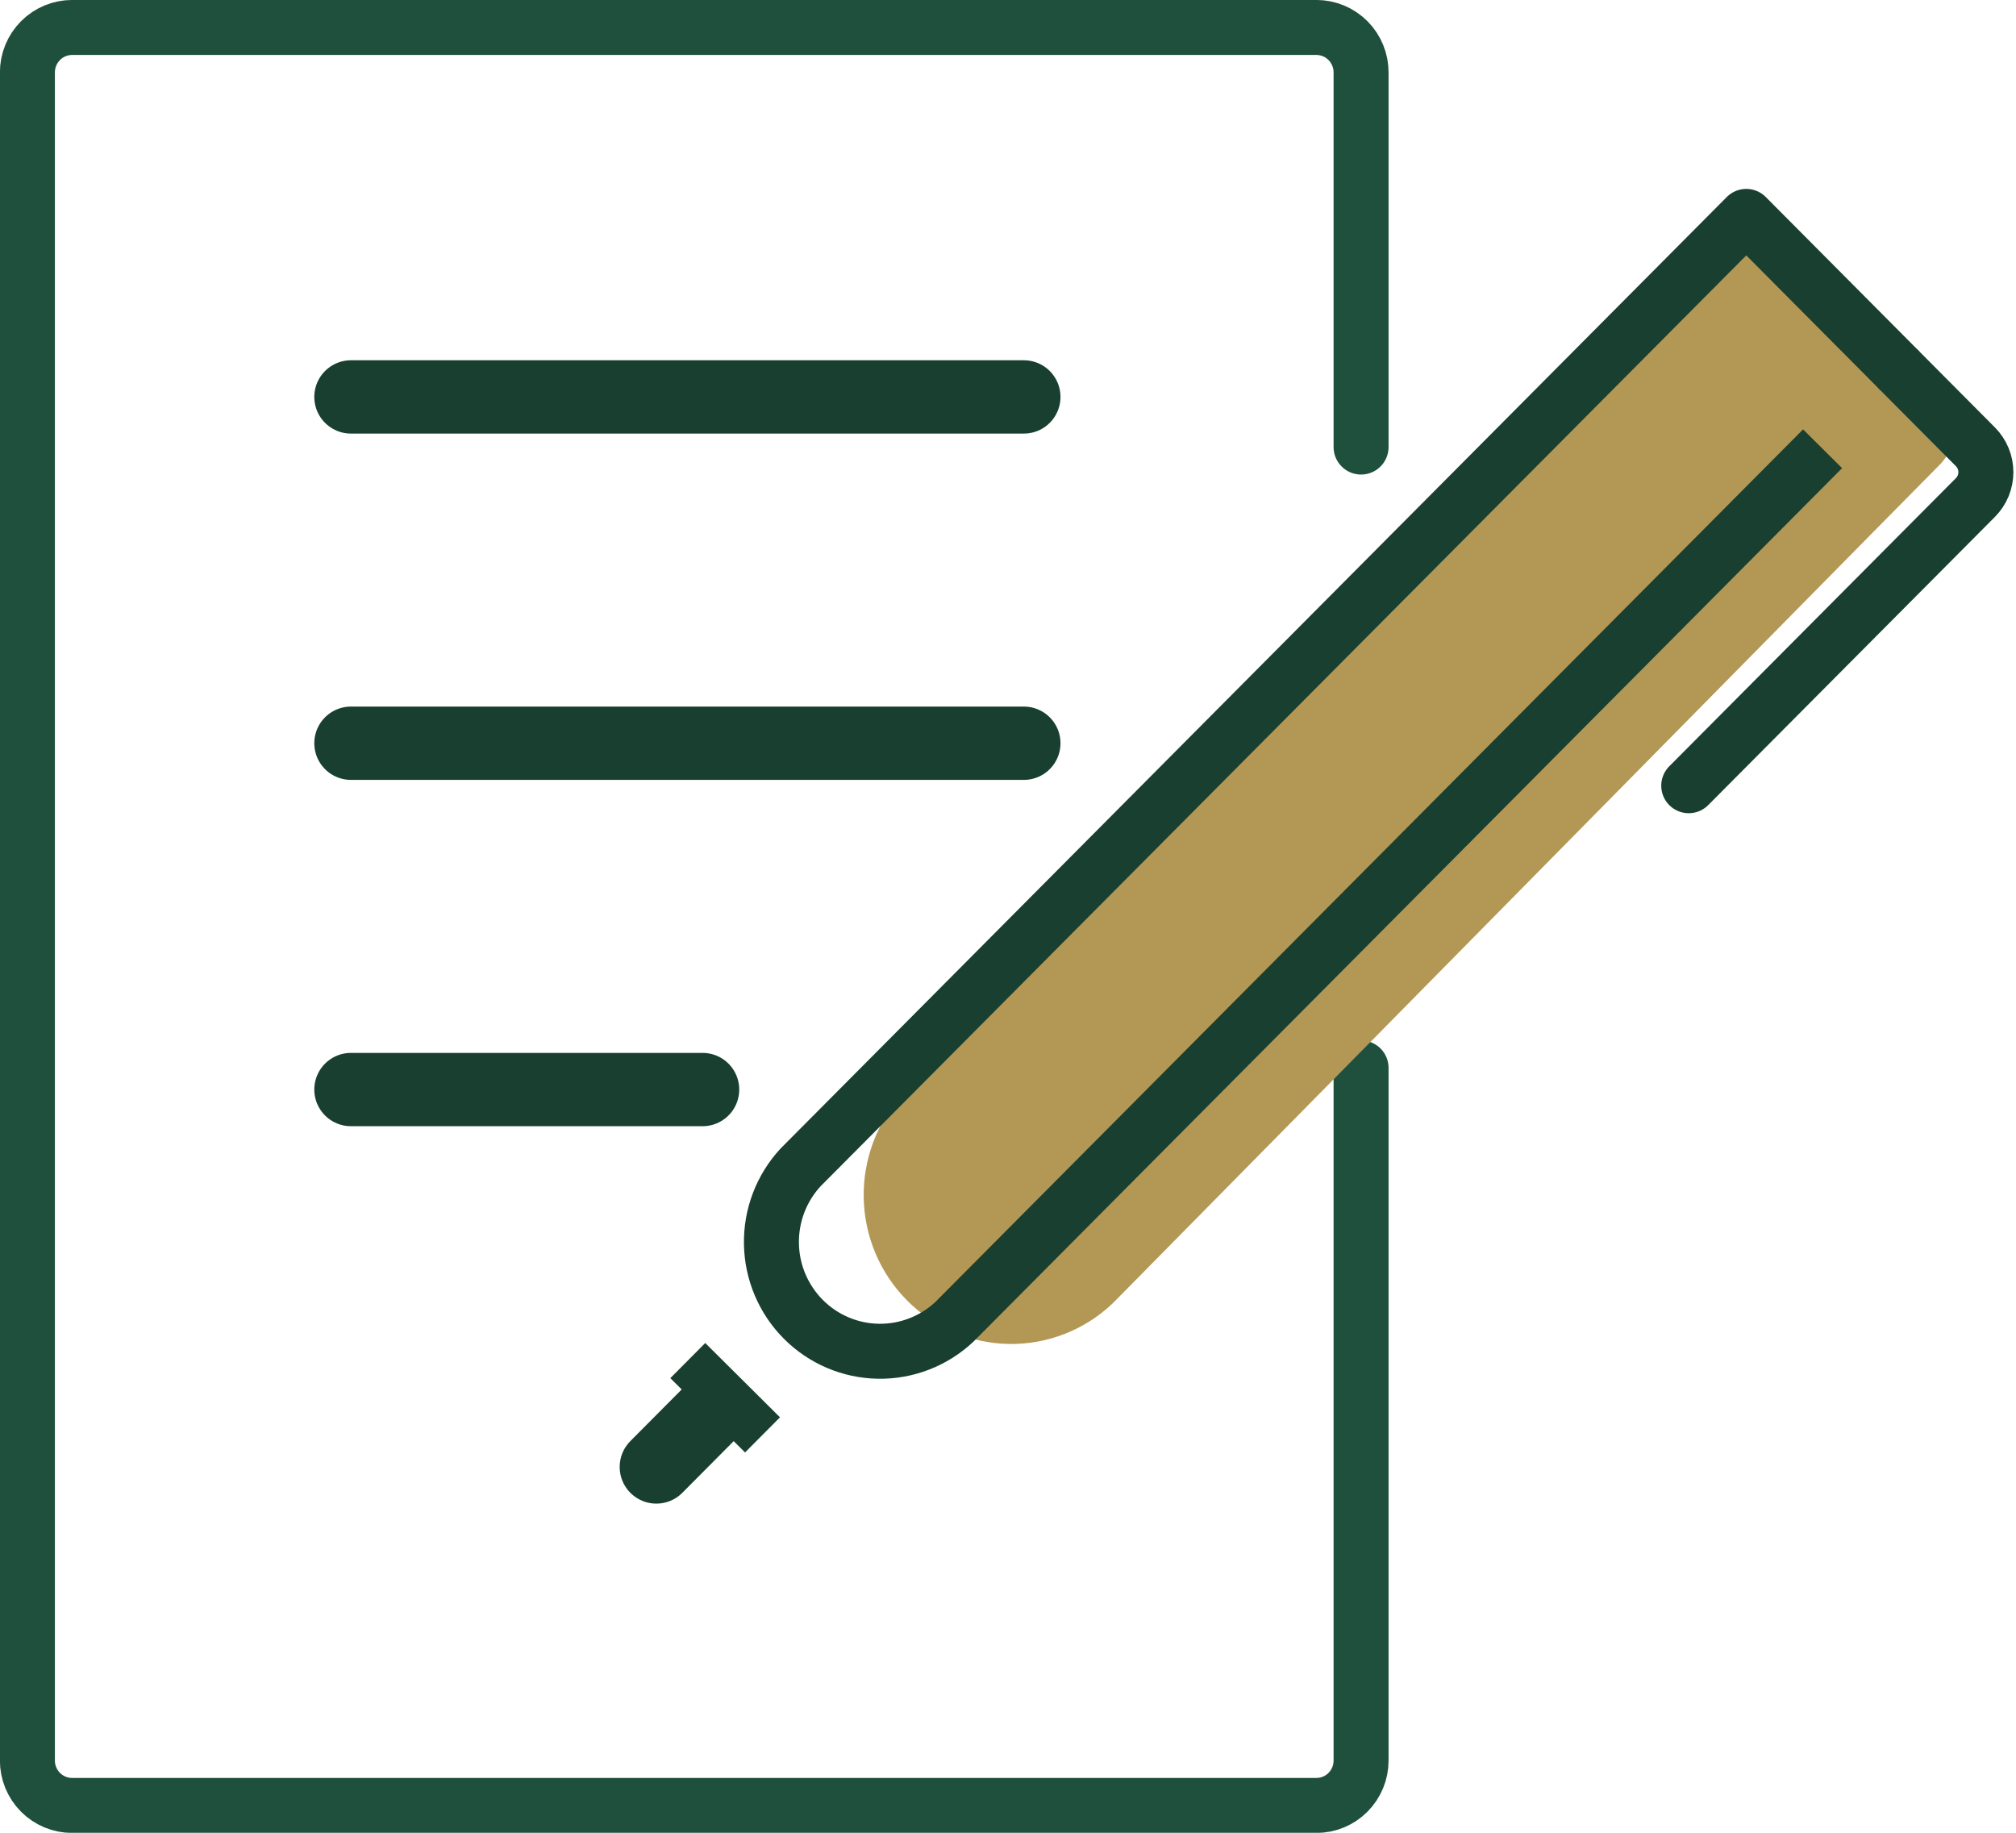 <svg width="110" height="100" viewBox="0 0 110 100" fill="none" xmlns="http://www.w3.org/2000/svg">
<g clip-path="url(#clip0_1417_703)">
<path d="M74.265 58.268V96.054C74.266 96.376 74.204 96.696 74.081 96.993C73.959 97.291 73.779 97.562 73.552 97.79C73.326 98.018 73.056 98.199 72.76 98.322C72.464 98.445 72.146 98.508 71.826 98.507H3.935C3.614 98.508 3.297 98.445 3 98.322C2.704 98.199 2.435 98.018 2.208 97.79C1.981 97.562 1.802 97.291 1.679 96.993C1.557 96.696 1.494 96.376 1.495 96.054V3.957C1.494 3.634 1.557 3.314 1.679 3.016C1.802 2.718 1.981 2.447 2.208 2.218C2.434 1.99 2.704 1.809 3 1.685C3.296 1.562 3.614 1.498 3.935 1.498H71.826C72.147 1.498 72.464 1.562 72.76 1.685C73.057 1.809 73.326 1.99 73.553 2.218C73.779 2.447 73.959 2.718 74.081 3.016C74.204 3.314 74.266 3.634 74.265 3.957V24.392" stroke="#1E503D" stroke-width="3" stroke-linecap="round" stroke-linejoin="round"/>
<path d="M19.149 21.657H55.864" stroke="#183F30" stroke-width="4" stroke-linecap="round" stroke-linejoin="round"/>
<path d="M55.864 40.552H19.149" stroke="#183F30" stroke-width="4" stroke-linecap="round" stroke-linejoin="round"/>
<path d="M38.335 59.448H19.149" stroke="#183F30" stroke-width="4" stroke-linecap="round" stroke-linejoin="round"/>
<path d="M103.788 23.34L96.461 15.909L51.394 61.613C50.477 62.61 49.977 63.928 50.001 65.291C50.024 66.653 50.569 67.953 51.519 68.916C52.469 69.88 53.752 70.431 55.095 70.454C56.439 70.477 57.739 69.969 58.721 69.039L100.097 27.078L103.788 23.34Z" fill="#B39755" stroke="#B39755" stroke-width="5.75" stroke-linecap="round" stroke-linejoin="round"/>
<path d="M103.671 20.242L107.788 24.381C107.968 24.563 108.111 24.778 108.209 25.015C108.306 25.252 108.357 25.506 108.357 25.762C108.357 26.018 108.306 26.272 108.209 26.509C108.111 26.746 107.968 26.961 107.788 27.143L92.143 42.87" stroke="#183F30" stroke-width="3" stroke-linecap="round" stroke-linejoin="round"/>
<path d="M103.672 20.242L95.283 11.807L43.686 63.691C42.637 64.822 42.065 66.319 42.092 67.866C42.118 69.413 42.742 70.888 43.83 71.982C44.918 73.076 46.386 73.701 47.924 73.727C49.462 73.753 50.951 73.177 52.075 72.121L99.446 24.486" stroke="#183F30" stroke-width="3" stroke-linejoin="round"/>
<path d="M40.519 75.305L38.614 77.221" stroke="#183F30" stroke-width="5.75" stroke-linejoin="round"/>
<path d="M38.615 77.221L35.812 80.04" stroke="#183F30" stroke-width="4" stroke-linecap="round" stroke-linejoin="round"/>
</g>
<defs>
<clipPath id="clip0_1417_703">
<rect width="109.848" height="100" fill="white"/>
</clipPath>
</defs>
</svg>
